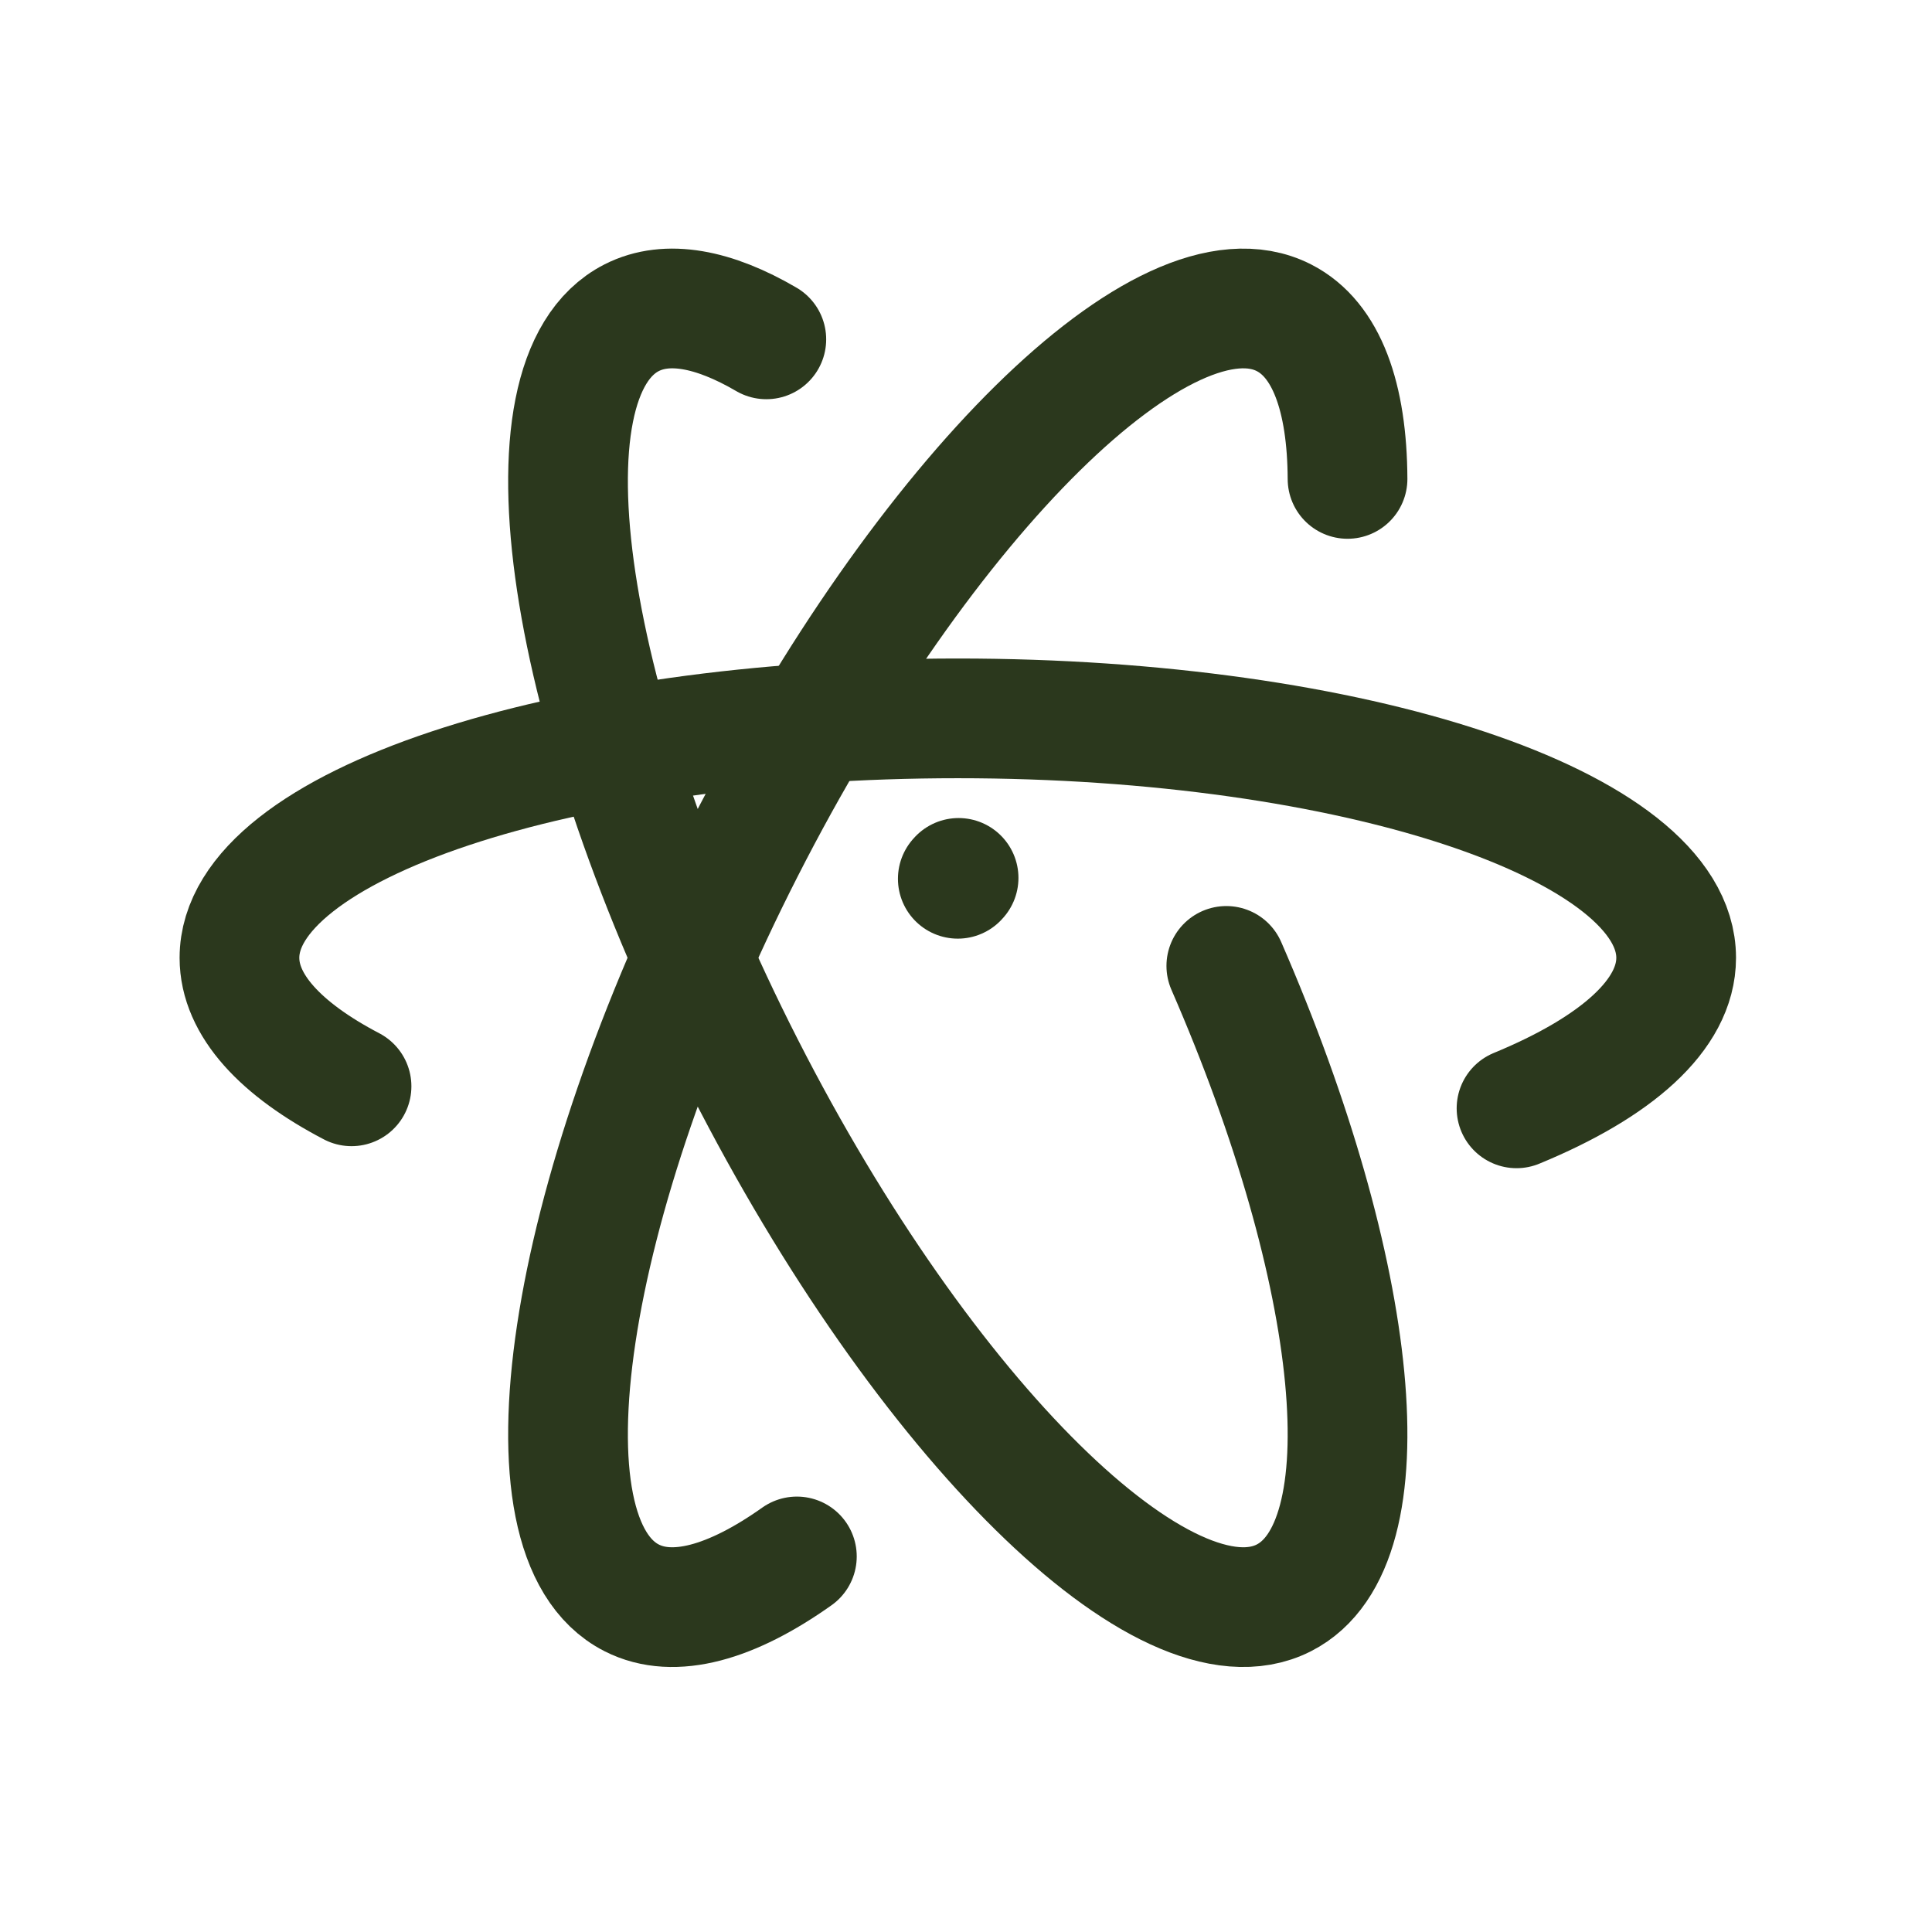 <svg width="85" height="85" viewBox="0 0 85 85" fill="none" xmlns="http://www.w3.org/2000/svg">
<path d="M15.466 47.793C12.344 46.16 10.535 44.22 10.535 42.14C10.535 36.321 24.685 31.605 42.14 31.605C59.594 31.605 73.744 36.321 73.744 42.14C73.744 44.648 71.113 46.952 66.721 48.762" stroke="#2B381D" stroke-width="5.267" stroke-linecap="round" stroke-linejoin="round"/>
<path d="M42.139 38.663L42.174 38.624" stroke="#2B381D" stroke-width="5.267" stroke-linecap="round" stroke-linejoin="round"/>
<path d="M59.286 21.07C59.269 17.477 58.363 14.935 56.486 13.979C51.302 11.338 40.676 21.804 32.752 37.356C24.827 52.908 22.606 67.658 27.79 70.299C29.642 71.243 32.189 70.513 35.059 68.477" stroke="#2B381D" stroke-width="5.267" stroke-linecap="round" stroke-linejoin="round"/>
<path d="M33.715 14.93C31.396 13.575 29.347 13.186 27.79 13.979C22.606 16.621 24.827 31.37 32.752 46.922C40.676 62.474 51.302 72.941 56.486 70.299C61.094 67.951 59.852 56.038 53.953 42.496" stroke="#2B381D" stroke-width="5.267" stroke-linecap="round" stroke-linejoin="round"/>
</svg>
